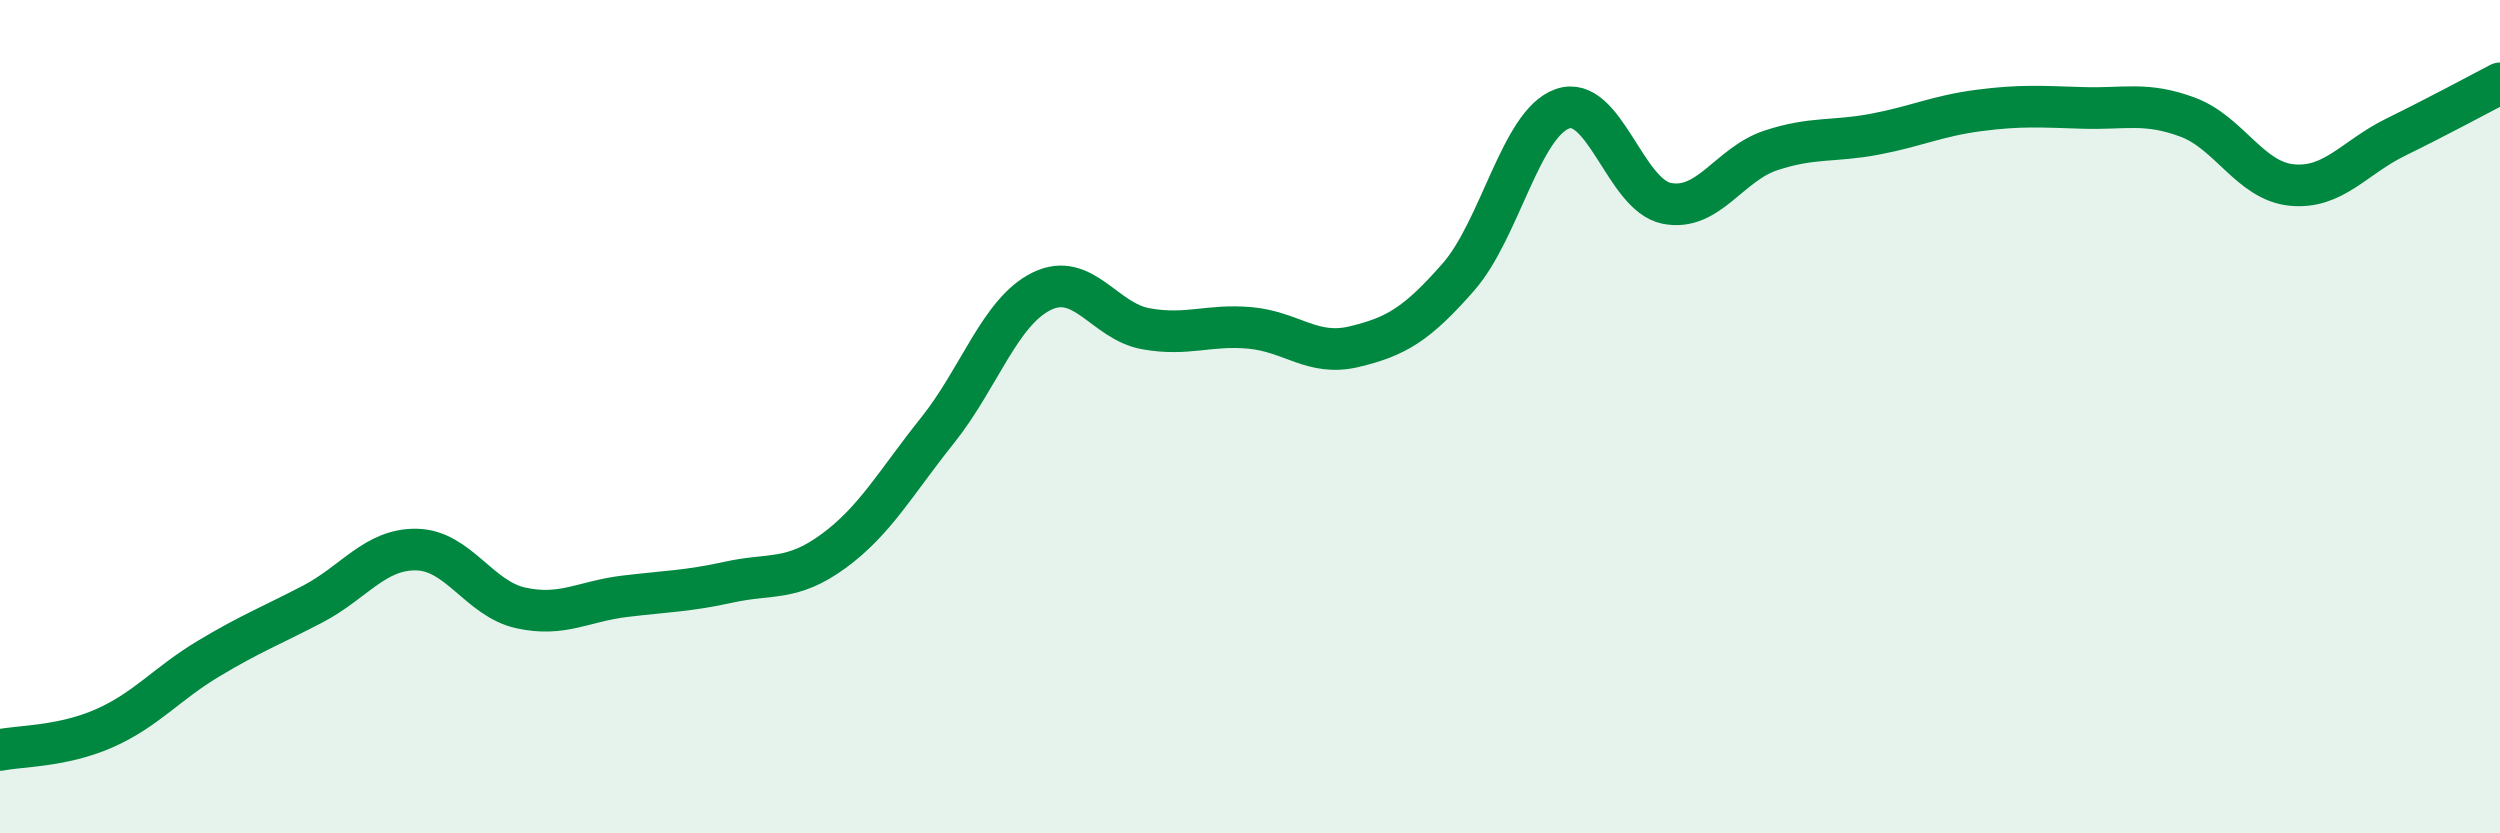 
    <svg width="60" height="20" viewBox="0 0 60 20" xmlns="http://www.w3.org/2000/svg">
      <path
        d="M 0,18 C 0.5,17.9 1.5,17.92 2.5,17.48 C 3.5,17.04 4,16.41 5,15.81 C 6,15.21 6.5,15.02 7.5,14.5 C 8.5,13.98 9,13.17 10,13.19 C 11,13.21 11.5,14.37 12.5,14.59 C 13.5,14.81 14,14.43 15,14.31 C 16,14.19 16.5,14.19 17.5,13.97 C 18.5,13.75 19,13.96 20,13.23 C 21,12.5 21.5,11.58 22.5,10.33 C 23.5,9.08 24,7.48 25,6.99 C 26,6.5 26.5,7.71 27.5,7.89 C 28.5,8.07 29,7.78 30,7.87 C 31,7.96 31.5,8.56 32.5,8.32 C 33.5,8.08 34,7.79 35,6.65 C 36,5.51 36.5,2.96 37.5,2.61 C 38.5,2.26 39,4.68 40,4.88 C 41,5.08 41.5,3.94 42.5,3.61 C 43.5,3.28 44,3.41 45,3.22 C 46,3.03 46.5,2.78 47.5,2.65 C 48.5,2.52 49,2.56 50,2.59 C 51,2.62 51.5,2.44 52.5,2.81 C 53.5,3.18 54,4.34 55,4.44 C 56,4.54 56.5,3.78 57.5,3.29 C 58.5,2.8 59.5,2.26 60,2L60 20L0 20Z"
        fill="#008740"
        opacity="0.1"
        stroke-linecap="round"
        stroke-linejoin="round"
      />
      <path
        d="M 0,18 C 0.5,17.9 1.5,17.92 2.5,17.48 C 3.5,17.04 4,16.41 5,15.81 C 6,15.21 6.5,15.02 7.5,14.5 C 8.5,13.98 9,13.17 10,13.19 C 11,13.21 11.5,14.37 12.5,14.59 C 13.5,14.81 14,14.43 15,14.31 C 16,14.19 16.5,14.19 17.5,13.97 C 18.5,13.75 19,13.96 20,13.23 C 21,12.5 21.5,11.58 22.5,10.33 C 23.5,9.08 24,7.48 25,6.99 C 26,6.5 26.5,7.71 27.5,7.89 C 28.5,8.07 29,7.78 30,7.87 C 31,7.96 31.5,8.56 32.5,8.32 C 33.5,8.08 34,7.79 35,6.65 C 36,5.51 36.5,2.96 37.5,2.61 C 38.5,2.26 39,4.68 40,4.88 C 41,5.08 41.5,3.94 42.5,3.61 C 43.5,3.28 44,3.41 45,3.22 C 46,3.03 46.5,2.78 47.5,2.65 C 48.5,2.52 49,2.56 50,2.59 C 51,2.62 51.5,2.44 52.5,2.81 C 53.5,3.18 54,4.34 55,4.44 C 56,4.54 56.5,3.78 57.5,3.29 C 58.5,2.8 59.5,2.26 60,2"
        stroke="#008740"
        stroke-width="1"
        fill="none"
        stroke-linecap="round"
        stroke-linejoin="round"
      />
    </svg>
  